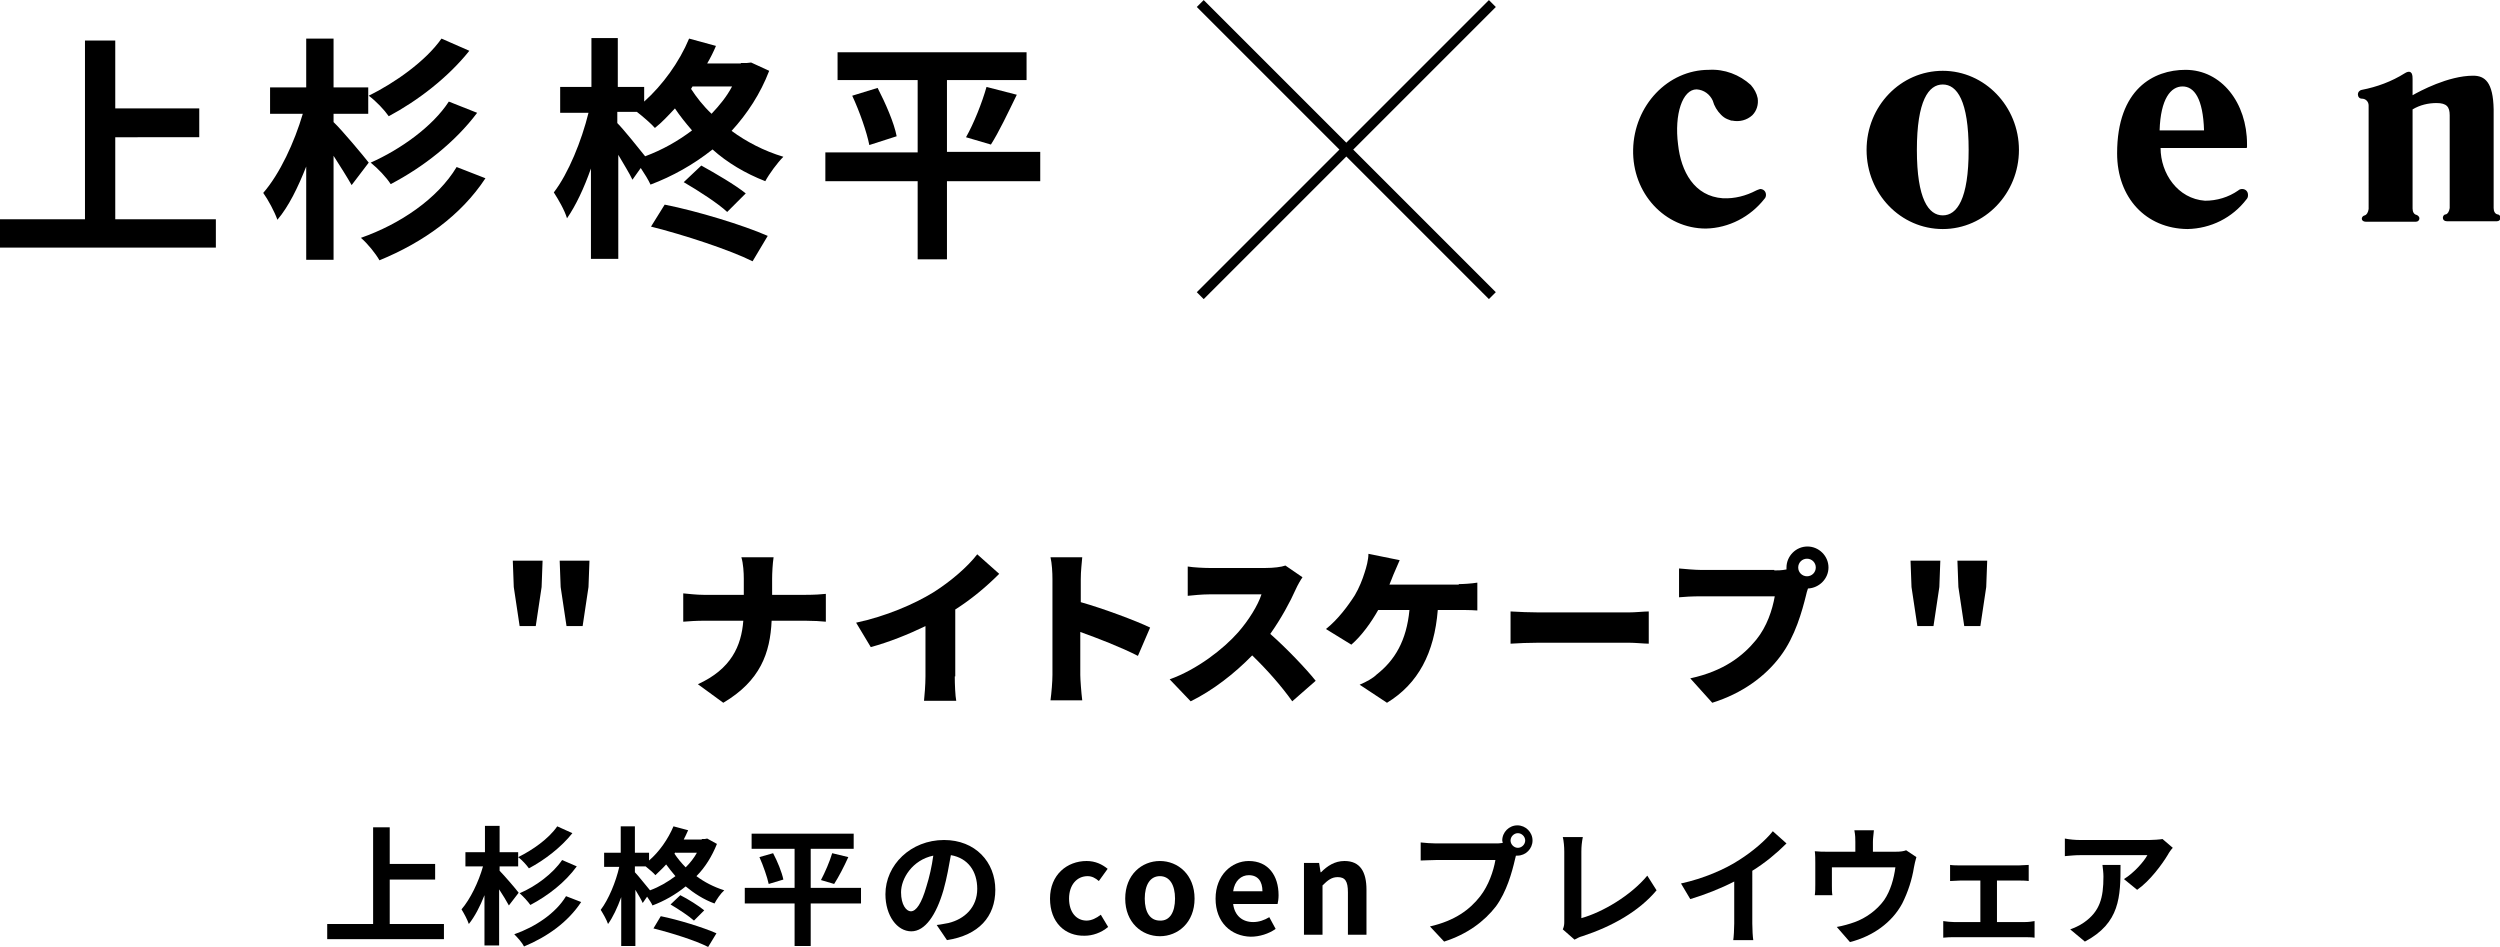 <?xml version="1.0" encoding="utf-8"?>
<!-- Generator: Adobe Illustrator 28.0.0, SVG Export Plug-In . SVG Version: 6.00 Build 0)  -->
<svg version="1.1" id="レイヤー_1" xmlns="http://www.w3.org/2000/svg" xmlns:xlink="http://www.w3.org/1999/xlink" x="0px"
	 y="0px" viewBox="0 0 511.9 193.9" style="enable-background:new 0 0 511.9 193.9;" xml:space="preserve">
<g>
	<g>
		<path d="M44.2,44.9v5.8H0v-5.8h17.4V8.3h6.2v13.9h17.2v5.9H23.6v16.8H44.2z"/>
		<path d="M72,37.9c-0.9-1.6-2.3-3.8-3.7-6v21.3h-5.6V34.1c-1.7,4.3-3.6,8.2-5.9,10.9c-0.6-1.7-1.9-4.1-2.9-5.5
			c3.4-3.9,6.4-10.4,8.1-16.2h-6.7v-5.4h7.4v-10h5.6v10h7.1v5.4h-7.1v1.7c1.7,1.6,6.2,7,7.2,8.3L72,37.9z M99.4,36.5
			c-5,7.6-12.7,13.1-21.7,16.8c-0.8-1.4-2.4-3.4-3.8-4.6c8-2.8,15.7-8,19.6-14.5L99.4,36.5z M96.1,10.4
			c-4.3,5.4-10.5,10.2-16.5,13.4c-0.9-1.3-2.6-3.1-4.1-4.2c5.3-2.6,11.7-7.1,14.9-11.7L96.1,10.4z M97.7,23.1
			C93.2,29.1,86.7,34.2,80,37.7c-0.9-1.4-2.6-3.2-4.1-4.4c6.1-2.7,12.7-7.4,16-12.5L97.7,23.1z"/>
		<path d="M157.5,14.5c-1.8,4.7-4.5,8.8-7.7,12.3c3,2.2,6.6,4.1,10.6,5.3c-1.2,1.2-2.9,3.5-3.7,5c-4.1-1.6-7.8-3.8-10.8-6.5
			c-3.9,3.1-8.2,5.5-12.7,7.2c-0.4-0.9-1.2-2.2-2-3.4l-1.7,2.4c-0.6-1.3-1.8-3.2-2.9-5.1v21.3H121V34.5c-1.4,4-3.1,7.6-4.9,10.2
			c-0.5-1.7-1.8-3.9-2.7-5.3c3-3.9,5.7-10.6,7.1-16.3h-5.8v-5.3h6.4v-10h5.4v10h5.4v3c3.8-3.4,7.2-8.1,9.2-12.9l5.5,1.5
			c-0.5,1.2-1.1,2.4-1.8,3.6h6.9v-0.1h1.2l0.9-0.1L157.5,14.5z M126.4,25.2c1.3,1.3,4.5,5.3,5.7,6.8c3.5-1.3,6.7-3.1,9.6-5.3
			c-1.3-1.5-2.5-3-3.5-4.5c-1.4,1.5-2.7,2.9-4.1,4c-0.8-0.9-2.4-2.3-3.7-3.3h-4V25.2z M136.1,41.9c6.6,1.3,16.1,4.2,21.1,6.4
			l-3.1,5.2c-4.6-2.3-14-5.4-20.8-7.1L136.1,41.9z M143.6,33.9c2.9,1.6,7,4,9.1,5.7l-3.8,3.8c-1.8-1.7-5.8-4.3-8.9-6.1L143.6,33.9z
			 M141.8,17.7l-0.3,0.5c1.1,1.7,2.5,3.5,4.2,5.1c1.6-1.7,3.1-3.5,4.2-5.6H141.8z"/>
		<path d="M213,37.1h-19.1v16h-6v-16h-18.9v-5.9h18.9V16.4h-16.4v-5.7h38.7v5.7h-16.3v14.7H213V37.1z M179.7,18
			c1.6,3.1,3.4,7.2,3.9,9.9l-5.6,1.8c-0.5-2.6-2-6.9-3.5-10.1L179.7,18z M197.8,28.1c1.6-2.8,3.3-7.1,4.2-10.3l6.2,1.6
			c-1.8,3.7-3.7,7.7-5.3,10.2L197.8,28.1z"/>
	</g>
	<rect x="274.7" y="-11.7" transform="matrix(0.707 -0.707 0.707 0.707 59.114 203.916)" width="2" height="84.6"/>
	<rect x="233.4" y="29.6" transform="matrix(0.707 -0.707 0.707 0.707 59.115 203.917)" width="84.6" height="2"/>
	<g id="coen_ロゴ" transform="translate(-10.208 -0.01)">
		<g id="グループ_6969" transform="translate(11.208 0.01)">
			<path id="合体_20" d="M381.2,30.7c0-9,7-16.2,15.6-16.2s15.6,7.3,15.6,16.2s-7,16.2-15.6,16.2S381.2,39.7,381.2,30.7z
				 M391.5,30.7c0,10.1,2.4,13.4,5.3,13.4s5.3-3.3,5.3-13.4s-2.4-13.4-5.3-13.4S391.5,20.6,391.5,30.7z M333.4,30.6
				c0.2-9,7.1-16.3,15.5-16.3c3.2-0.2,6.3,1,8.6,3.1c0.7,0.8,1.2,1.7,1.4,2.7c0.2,1.3-0.2,2.6-1.1,3.5c-1.1,1-2.6,1.4-4.1,1.1
				c0,0-0.1,0-0.2,0c-0.3-0.1-0.5-0.2-0.8-0.3c-0.5-0.2-0.9-0.5-1.3-0.9c-0.8-0.8-1.4-1.8-1.7-2.9c-0.6-1.3-1.8-2.2-3.3-2.3
				c-2.9,0-4.6,5.1-3.8,11.3c0.6,5.5,3.3,10.6,9.2,11c2.4,0.1,4.7-0.5,6.8-1.6c0.2-0.1,0.5-0.2,0.8-0.3c0.7,0,1.2,0.5,1.2,1.2
				c0,0.3-0.1,0.6-0.3,0.8h0c-2.9,3.7-7.3,6-12,6.1C339.9,46.8,333.2,39.6,333.4,30.6L333.4,30.6z M432.5,31.4
				c0-13.2,7.5-17.1,14-17.1c7.4,0,12.6,6.8,12.6,15.2l0,0.6c0,0.2-0.1,0.2-0.2,0.2h-17.5c0,5.2,3.5,10.4,9.1,10.8
				c2.4,0,4.8-0.7,6.8-2.1c0.2-0.2,0.5-0.3,0.8-0.3c0.7,0,1.2,0.5,1.2,1.2c0,0,0,0,0,0.1c0,0.3-0.1,0.6-0.3,0.8l0,0
				c-2.9,3.8-7.3,6-12.1,6.1C438.4,46.8,432.5,40.5,432.5,31.4z M441.2,26.7h9.1c-0.2-6.5-2-9-4.4-9S441.4,20.2,441.2,26.7
				L441.2,26.7z M488.5,45.4h-5.1c-0.5,0-0.8-0.3-0.8-0.6c0-0.3,0.2-0.6,0.6-0.7c0.4-0.1,0.7-0.6,0.8-1.3V21.6
				c0-0.8-0.6-1.4-1.4-1.4c-0.5,0-0.8-0.4-0.8-0.9c0-0.4,0.3-0.8,0.8-0.9c3.1-0.6,6.1-1.7,8.8-3.4c0.8-0.5,1.2-0.3,1.4,0
				c0.2,0.4,0.2,0.8,0.2,1.2v3.3c1.4-0.8,7.3-4,12.4-4c2.4,0,4.1,1.3,4.2,6.9h0v20.2c0,0.7,0.3,1.2,0.8,1.3c0.3,0,0.6,0.3,0.6,0.7
				c0,0.4-0.3,0.7-0.7,0.7c0,0,0,0-0.1,0H500c-0.5,0-0.8-0.3-0.8-0.7c0-0.3,0.2-0.7,0.6-0.7c0.4-0.1,0.7-0.6,0.8-1.3v-19
				c0-1.7-0.6-2.5-2.7-2.5c-1.7,0-3.4,0.4-4.9,1.3v20.3c0,0.7,0.3,1.2,0.8,1.3c0.3,0.1,0.6,0.4,0.6,0.7c0,0.4-0.3,0.7-0.7,0.7
				c0,0,0,0-0.1,0L488.5,45.4z"/>
		</g>
	</g>
</g>
<g>
	<path d="M90.9,189.2v3.1H67v-3.1h9.4v-19.8h3.4v7.5h9.3v3.2h-9.3v9.1H90.9z"/>
	<path d="M104.2,185.4c-0.5-0.9-1.2-2.1-2-3.3v11.5h-3v-10.3c-0.9,2.3-2,4.4-3.2,5.9c-0.3-0.9-1-2.2-1.5-3c1.8-2.1,3.5-5.6,4.4-8.8
		h-3.6v-2.9h4v-5.4h3v5.4h3.8v2.9h-3.8v0.9c0.9,0.9,3.4,3.8,3.9,4.5L104.2,185.4z M119,184.7c-2.7,4.1-6.9,7.1-11.7,9.1
		c-0.4-0.8-1.3-1.8-2-2.5c4.3-1.5,8.5-4.3,10.6-7.8L119,184.7z M117.2,170.6c-2.3,2.9-5.7,5.5-8.9,7.2c-0.5-0.7-1.4-1.7-2.2-2.3
		c2.9-1.4,6.3-3.8,8-6.3L117.2,170.6z M118.1,177.4c-2.4,3.3-5.9,6-9.5,7.9c-0.5-0.7-1.4-1.7-2.2-2.4c3.3-1.4,6.8-4,8.7-6.8
		L118.1,177.4z"/>
	<path d="M146.8,172.8c-1,2.5-2.4,4.8-4.2,6.6c1.6,1.2,3.5,2.2,5.7,2.9c-0.7,0.6-1.6,1.9-2,2.7c-2.2-0.8-4.2-2.1-5.9-3.5
		c-2.1,1.7-4.4,3-6.8,3.9c-0.2-0.5-0.7-1.2-1.1-1.8l-0.9,1.3c-0.3-0.7-0.9-1.7-1.5-2.7v11.5h-2.9v-10c-0.8,2.2-1.7,4.1-2.7,5.5
		c-0.3-0.9-1-2.1-1.5-2.9c1.6-2.1,3.1-5.7,3.8-8.8h-3.1v-2.9h3.4v-5.4h2.9v5.4h2.9v1.6c2.1-1.8,3.9-4.4,5-7l3,0.8
		c-0.3,0.7-0.6,1.3-0.9,1.9h3.7v-0.1h0.6l0.5-0.1L146.8,172.8z M130,178.6c0.7,0.7,2.4,2.9,3.1,3.7c1.9-0.7,3.6-1.7,5.2-2.9
		c-0.7-0.8-1.3-1.6-1.9-2.4c-0.7,0.8-1.5,1.5-2.2,2.2c-0.4-0.5-1.3-1.2-2-1.8H130V178.6z M135.3,187.6c3.5,0.7,8.7,2.3,11.4,3.5
		l-1.7,2.8c-2.5-1.3-7.6-2.9-11.2-3.8L135.3,187.6z M139.3,183.3c1.6,0.8,3.8,2.2,4.9,3.1l-2.1,2.1c-1-0.9-3.1-2.3-4.8-3.3
		L139.3,183.3z M138.3,174.5l-0.2,0.3c0.6,0.9,1.4,1.9,2.3,2.8c0.9-0.9,1.7-1.9,2.3-3H138.3z"/>
	<path d="M176.3,185H166v8.7h-3.3V185h-10.2v-3.2h10.2v-8h-8.8v-3.1h20.9v3.1H166v8h10.3V185z M158.3,174.7c0.9,1.7,1.8,3.9,2.1,5.4
		l-3,0.9c-0.3-1.4-1.1-3.7-1.9-5.5L158.3,174.7z M168.1,180.2c0.8-1.5,1.8-3.8,2.3-5.5l3.3,0.8c-0.9,2-2,4.1-2.9,5.5L168.1,180.2z"
		/>
	<path d="M191.8,189.4c1-0.1,1.7-0.3,2.4-0.4c3.3-0.8,5.9-3.2,5.9-7c0-3.6-1.9-6.3-5.4-6.9c-0.4,2.2-0.8,4.6-1.5,7.1
		c-1.5,5.2-3.8,8.5-6.6,8.5c-2.9,0-5.3-3.2-5.3-7.6c0-6,5.2-11.1,12-11.1c6.4,0,10.5,4.5,10.5,10.2c0,5.5-3.4,9.3-9.9,10.3
		L191.8,189.4z M189.7,181.5c0.6-1.9,1.1-4.1,1.4-6.3c-4.3,0.9-6.6,4.7-6.6,7.5c0,2.6,1.1,3.9,2,3.9
		C187.6,186.6,188.7,185,189.7,181.5z"/>
	<path d="M215,184c0-4.9,3.5-7.7,7.5-7.7c1.8,0,3.2,0.7,4.3,1.6l-1.8,2.5c-0.7-0.6-1.4-1-2.3-1c-2.2,0-3.8,1.8-3.8,4.6
		c0,2.8,1.5,4.5,3.6,4.5c1,0,2-0.5,2.9-1.2l1.5,2.5c-1.4,1.2-3.2,1.8-4.8,1.8C218.1,191.7,215,188.9,215,184z"/>
	<path d="M230.4,184c0-4.9,3.4-7.7,7.1-7.7c3.7,0,7.1,2.8,7.1,7.7c0,4.9-3.4,7.7-7.1,7.7C233.8,191.7,230.4,188.9,230.4,184z
		 M240.6,184c0-2.8-1.1-4.6-3.1-4.6c-2,0-3.1,1.8-3.1,4.6c0,2.8,1.1,4.5,3.1,4.5C239.5,188.6,240.6,186.8,240.6,184z"/>
	<path d="M248.9,184c0-4.8,3.3-7.7,6.8-7.7c4,0,6.1,3,6.1,7c0,0.7-0.1,1.4-0.2,1.8h-9.1c0.3,2.4,1.9,3.7,4.1,3.7
		c1.2,0,2.3-0.4,3.3-1l1.3,2.4c-1.4,1-3.3,1.6-5.1,1.6C252.1,191.7,248.9,188.9,248.9,184z M258.5,182.5c0-2-0.9-3.3-2.8-3.3
		c-1.5,0-2.9,1.1-3.2,3.3H258.5z"/>
	<path d="M267,176.7h3.1l0.3,1.9h0.1c1.3-1.3,2.8-2.3,4.8-2.3c3.2,0,4.5,2.2,4.5,5.9v9.2H276v-8.7c0-2.3-0.6-3.1-2.1-3.1
		c-1.2,0-2,0.6-3.1,1.7v10.1H267V176.7z"/>
	<path d="M306.2,172.7c0.4,0,0.9,0,1.5-0.1c0-0.2-0.1-0.3-0.1-0.5c0-1.7,1.4-3.1,3.1-3.1c1.7,0,3.1,1.4,3.1,3.1
		c0,1.7-1.4,3.1-3.1,3.1c-0.1,0-0.2,0-0.3,0l-0.2,0.8c-0.6,2.6-1.7,6.6-3.9,9.6c-2.4,3.1-5.9,5.7-10.6,7.2l-2.9-3.1
		c5.2-1.2,8.2-3.5,10.3-6.2c1.7-2.2,2.7-5.1,3.1-7.4h-12.2c-1.2,0-2.4,0.1-3.1,0.1v-3.7c0.8,0.1,2.3,0.2,3.1,0.2H306.2z
		 M312.3,172.1c0-0.8-0.7-1.5-1.5-1.5c-0.8,0-1.5,0.7-1.5,1.5c0,0.8,0.7,1.5,1.5,1.5C311.6,173.6,312.3,172.9,312.3,172.1z"/>
	<path d="M320,190.3c0.3-0.7,0.3-1.1,0.3-1.7v-14.2c0-1-0.1-2.2-0.3-3h4.1c-0.2,1-0.3,1.9-0.3,3V188c4.3-1.2,10.1-4.6,13.5-8.7
		l1.9,3c-3.6,4.3-9.1,7.4-15.2,9.4c-0.4,0.1-0.9,0.3-1.6,0.7L320,190.3z"/>
	<path d="M358.8,189.1c0,1.2,0.1,2.8,0.2,3.4h-4.1c0.1-0.6,0.2-2.3,0.2-3.4v-8.6c-2.7,1.4-6,2.7-9,3.6l-1.9-3.2
		c4.6-1,9-2.9,11.9-4.8c2.7-1.7,5.4-4,6.9-5.9l2.8,2.5c-2,2-4.4,4-7,5.6V189.1z"/>
	<path d="M392.4,175.5c-0.2,0.6-0.4,1.6-0.5,2.1c-0.4,2.5-1.2,5-2.4,7.4c-2.1,3.9-6,6.7-10.7,7.9l-2.7-3.1c1.2-0.2,2.6-0.6,3.7-1
		c2.2-0.8,4.5-2.4,6-4.5c1.3-1.9,2-4.4,2.3-6.7h-13v3.8c0,0.6,0,1.4,0.1,1.9h-3.6c0.1-0.7,0.1-1.5,0.1-2.2v-4.5c0-0.6,0-1.6-0.1-2.3
		c0.9,0.1,1.7,0.1,2.7,0.1h5.6v-2c0-0.7,0-1.3-0.2-2.4h4c-0.1,1.1-0.2,1.7-0.2,2.4v2h4.6c1.1,0,1.7-0.1,2.2-0.3L392.4,175.5z"/>
	<path d="M414.6,188.8c0.7,0,1.5-0.1,2-0.2v3.4c-0.6-0.1-1.5-0.1-2-0.1h-14.5c-0.6,0-1.4,0-2.2,0.1v-3.4c0.7,0.1,1.5,0.2,2.2,0.2
		h5.4v-8.5h-4.1c-0.6,0-1.5,0.1-2.1,0.1v-3.3c0.6,0.1,1.5,0.1,2.1,0.1h12c0.6,0,1.4-0.1,2-0.1v3.3c-0.7-0.1-1.5-0.1-2-0.1h-4.5v8.5
		H414.6z"/>
	<path d="M444.9,173.6c-0.3,0.3-0.8,1-1,1.4c-1.2,2-3.7,5.4-6.3,7.2l-2.7-2.2c2.1-1.3,4.1-3.6,4.8-4.9H426c-1.1,0-2,0.1-3.2,0.2
		v-3.6c1,0.2,2.1,0.3,3.2,0.3h14.1c0.7,0,2.2-0.1,2.7-0.2L444.9,173.6z M434.2,177.1c0,6.5-0.1,11.9-7.3,15.7l-3-2.5
		c0.8-0.3,1.8-0.7,2.8-1.4c3.3-2.3,4-5.1,4-9.4c0-0.8-0.1-1.5-0.2-2.4H434.2z"/>
</g>
<g>
	<path d="M105.2,120.2l-0.2-5.4h6.1l-0.2,5.4l-1.2,8h-3.3L105.2,120.2z M114.8,120.2l-0.2-5.4h6.1l-0.2,5.4l-1.2,8H116L114.8,120.2z
		"/>
	<path d="M164.9,121.8c1.8,0,3.4-0.1,4.2-0.2v5.7c-0.8-0.1-2.7-0.2-4.2-0.2h-6.9c-0.3,6.6-2.3,12.3-9.9,16.8l-5.2-3.8
		c6.8-3.1,8.9-7.8,9.3-13h-8c-1.6,0-3.1,0.1-4.3,0.2v-5.8c1.2,0.1,2.7,0.3,4.2,0.3h8.2v-3.3c0-1.2-0.1-3.1-0.5-4.4h6.6
		c-0.2,1.3-0.3,3.3-0.3,4.4v3.3H164.9z"/>
	<path d="M195.5,138.5c0,1.6,0.1,4,0.3,5h-6.6c0.1-0.9,0.3-3.3,0.3-5v-10.3c-3.5,1.7-7.5,3.3-11.2,4.3l-3-5
		c6.1-1.3,11.9-3.8,15.8-6.2c3.5-2.2,7-5.2,9-7.8l4.5,4c-2.7,2.7-5.7,5.2-9,7.3V138.5z"/>
	<path d="M233,134.3c-3.5-1.8-8.2-3.6-11.8-4.9v8.8c0,0.9,0.2,3.6,0.4,5.2h-6.5c0.2-1.5,0.4-3.8,0.4-5.2v-19.6
		c0-1.4-0.1-3.2-0.4-4.5h6.5c-0.1,1.3-0.3,2.8-0.3,4.5v4.7c4.6,1.3,11.3,3.8,14.2,5.2L233,134.3z"/>
	<path d="M266.7,118.2c-0.3,0.4-1,1.6-1.4,2.5c-1.1,2.5-3,6-5.2,9.1c3.3,2.9,7.4,7.2,9.3,9.6l-4.8,4.2c-2.2-3.1-5.1-6.4-8.2-9.4
		c-3.6,3.7-8.1,7.2-12.6,9.4l-4.3-4.5c5.6-2,11-6.2,14-9.6c2.2-2.5,4.1-5.6,4.8-7.8h-10.7c-1.5,0-3.4,0.2-4.4,0.3V116
		c1.2,0.2,3.4,0.3,4.4,0.3h11.5c1.7,0,3.3-0.2,4.1-0.5L266.7,118.2z"/>
	<path d="M298.7,119.6c0.9,0,2.6-0.1,3.8-0.3v5.7c-1.4-0.1-3-0.1-3.8-0.1h-4.3c-0.7,8.8-4,15.1-10.4,19l-5.6-3.7
		c1.4-0.6,2.7-1.3,3.5-2.1c3.7-2.9,6.1-6.9,6.7-13.2h-6.4c-1.4,2.5-3.4,5.3-5.5,7.1l-5.2-3.2c2.4-1.9,4.5-4.7,5.9-6.9
		c0.9-1.5,1.6-3.3,2-4.6c0.4-1.2,0.8-2.7,0.8-3.9l6.4,1.3c-0.4,0.9-1,2.3-1.3,3c-0.2,0.6-0.5,1.2-0.8,2H298.7z"/>
	<path d="M309.3,125.2c1.4,0.1,4.3,0.2,5.9,0.2h18.2c1.5,0,3.2-0.2,4.2-0.2v6.6c-0.9,0-2.8-0.2-4.2-0.2h-18.2c-2,0-4.5,0.1-5.9,0.2
		V125.2z"/>
	<path d="M363.3,116.8c0.6,0,1.5,0,2.5-0.2c0-0.1,0-0.3,0-0.4c0-2.3,1.9-4.3,4.3-4.3c2.3,0,4.3,1.9,4.3,4.3c0,2.3-1.9,4.2-4.2,4.3
		c-0.2,0.5-0.3,1-0.4,1.4c-0.8,3.2-2.2,8.4-5.2,12.4c-3.1,4.2-7.9,7.7-14,9.6l-4.5-5c6.9-1.5,10.8-4.6,13.5-7.9
		c2.2-2.7,3.3-6.1,3.8-8.9h-15.1c-1.7,0-3.6,0.1-4.5,0.2v-5.9c1.1,0.1,3.3,0.3,4.5,0.3H363.3z M371.8,116.2c0-1-0.8-1.8-1.8-1.8
		s-1.8,0.8-1.8,1.8s0.8,1.8,1.8,1.8S371.8,117.2,371.8,116.2z"/>
	<path d="M391.4,120.2l-0.2-5.4h6.1l-0.2,5.4l-1.2,8h-3.3L391.4,120.2z M401,120.2l-0.2-5.4h6.1l-0.2,5.4l-1.2,8h-3.3L401,120.2z"/>
</g>
</svg>
